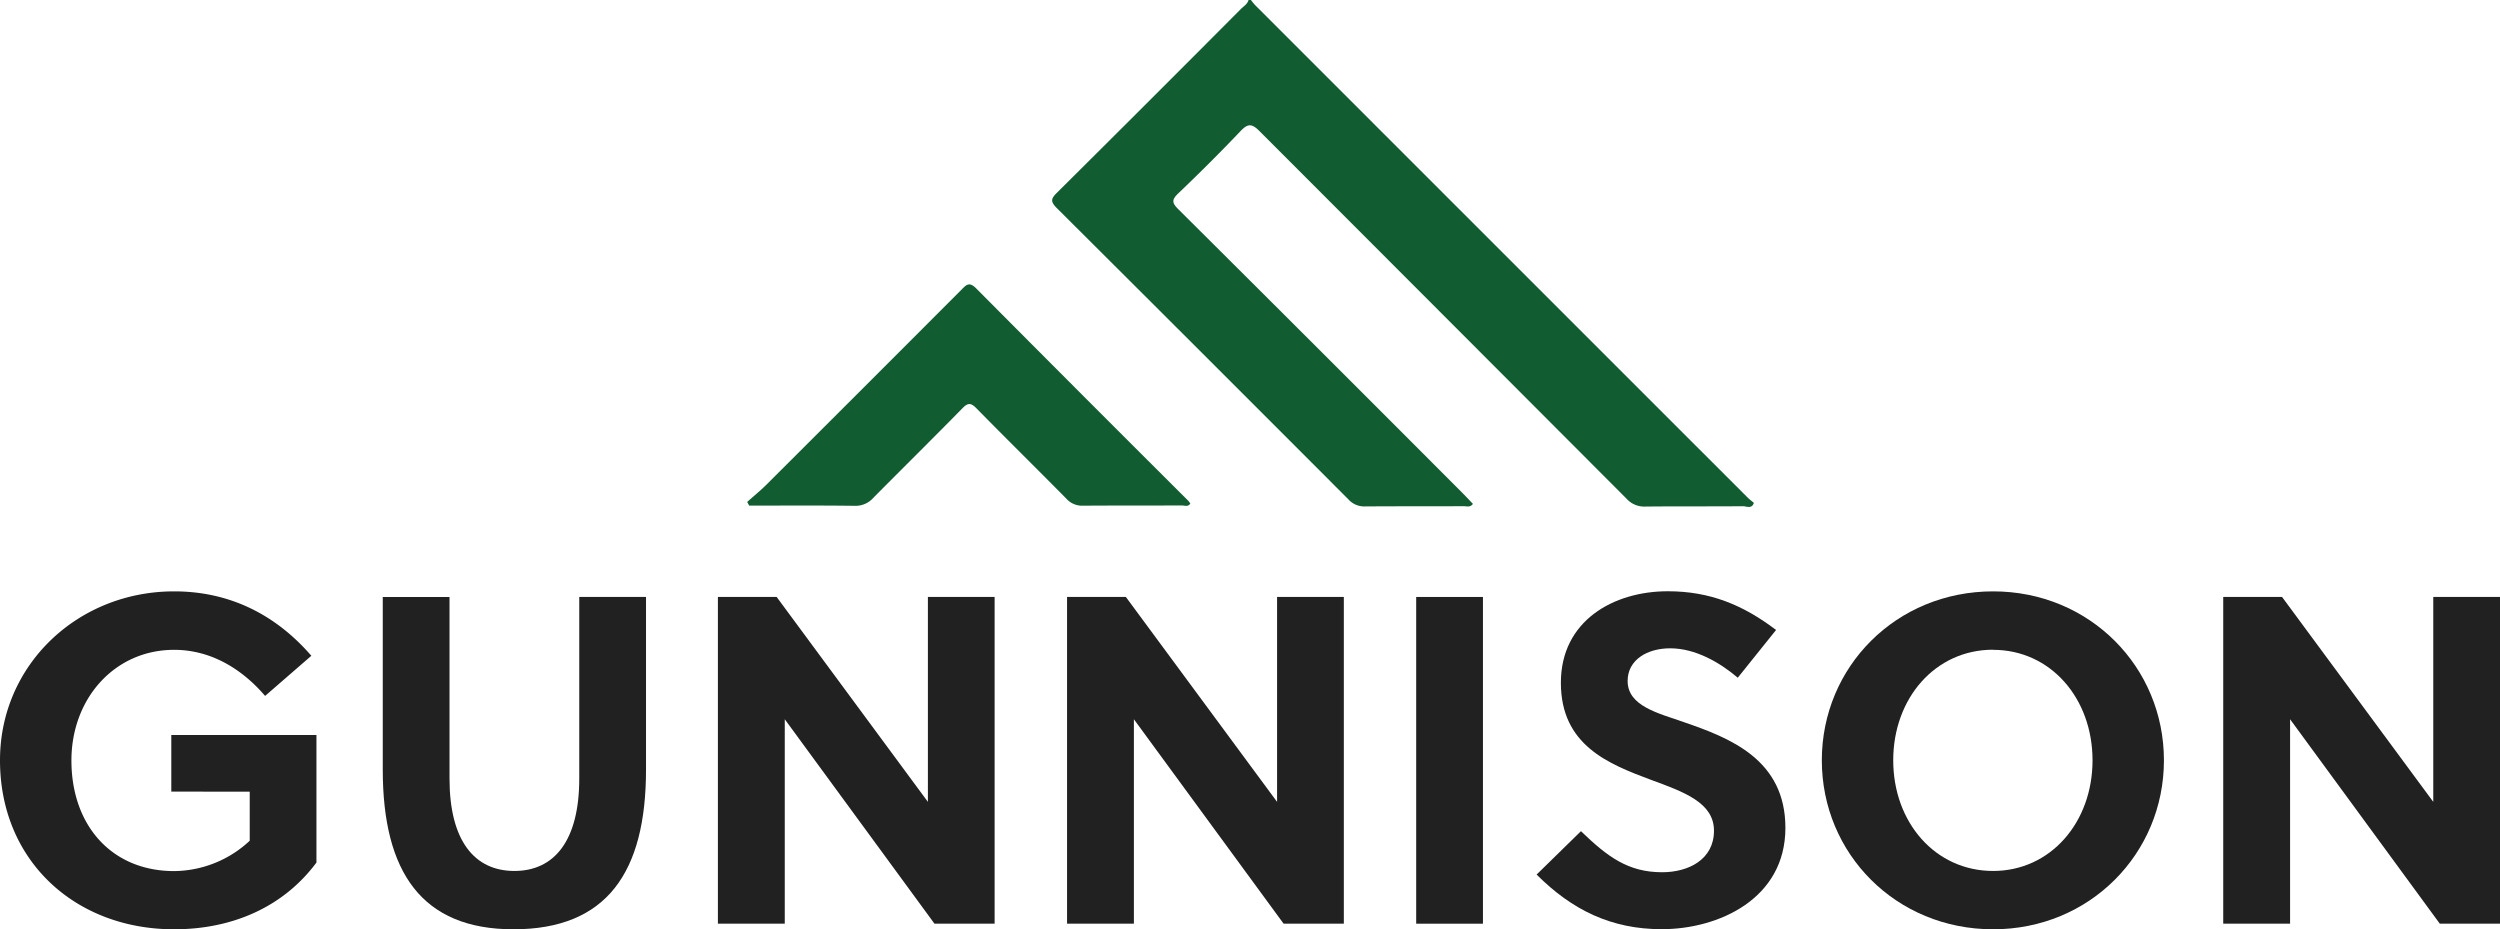 <?xml version="1.0" encoding="UTF-8"?> <svg xmlns="http://www.w3.org/2000/svg" id="Layer_1" data-name="Layer 1" viewBox="0 0 968.48 360"><defs><style>.cls-1{fill:#115c30;}.cls-2{fill:#212121;}</style></defs><path class="cls-1" d="M576.72,32.26c.57.69,1.09,1.44,1.72,2.07Q673.78,129.67,769.14,225c.75.75,1.61,1.38,2.42,2.07-.77,2.47-2.84,1.29-4.26,1.3-12.62.11-25.24,0-37.86.13a9.2,9.2,0,0,1-7.22-3.07Q651.14,154.19,580,83c-3-3-4.54-2.85-7.34.09-7.84,8.25-15.92,16.29-24.15,24.15-2.57,2.46-2.31,3.68.07,6.06q55.3,55,110.4,110.25c1.27,1.28,2.49,2.6,3.75,3.91-1.07,1.46-2.4.9-3.51.9-12.77.05-25.54,0-38.32.09a8.23,8.23,0,0,1-6.42-2.75q-56.41-56.52-113-112.88c-2.63-2.62-2.06-3.78.21-6q35.7-35.46,71.2-71.12c1-1,2.49-1.83,2.91-3.43Z" transform="translate(-92.13 -32.26)"></path><path class="cls-1" d="M381.59,226.71c2.51-2.25,5.14-4.39,7.52-6.76q37.72-37.63,75.37-75.35c1.84-1.83,3-3.44,5.77-.66q41,41.25,82.15,82.26a9.08,9.08,0,0,1,.84,1.12c-.84,1.41-2.21.74-3.3.75-12.76.05-25.53,0-38.3.09a8.16,8.16,0,0,1-6.42-2.73c-11.56-11.71-23.29-23.25-34.83-35-2.09-2.12-3.27-2.25-5.43,0-11.42,11.64-23,23.06-34.5,34.67a9.13,9.13,0,0,1-7.2,3.11c-13.63-.18-27.27-.08-40.91-.08Z" transform="translate(-92.13 -32.26)"></path><path class="cls-2" d="M158.49,338.92V317h56.23V366.4c-13.19,17.72-33.27,25.86-55.14,25.86-38.34,0-67.45-26.58-67.45-65.46,0-37.06,30.2-65.45,67.45-65.45,21.33,0,39.23,8.86,53.16,24.95l-17.91,15.55C186,291.55,174,284,159.58,284c-23,0-39.78,18.81-39.78,42.85,0,25.32,15.73,42.86,39.78,42.86a43.38,43.38,0,0,0,29.29-11.76v-19Z" transform="translate(-92.13 -32.26)"></path><path class="cls-2" d="M342.39,330.42c0,39.78-15.19,61.84-51.35,61.84-35.44,0-50.63-22.06-50.63-61.84v-66.9h25.86v70.34c0,24.22,9.76,35.8,25.13,35.8s25.13-11.58,25.13-35.8V263.52h25.86Z" transform="translate(-92.13 -32.26)"></path><path class="cls-2" d="M454.14,390.09l-58-79.2v79.2H370.24V263.52H393l58.59,79.38V263.52h25.85V390.09Z" transform="translate(-92.13 -32.26)"></path><path class="cls-2" d="M589.39,390.09l-58-79.2v79.2H505.5V263.52h22.78l58.58,79.38V263.52h25.86V390.09Z" transform="translate(-92.13 -32.26)"></path><path class="cls-2" d="M640.75,390.09V263.52h25.86V390.09Z" transform="translate(-92.13 -32.26)"></path><path class="cls-2" d="M739.12,283.41c-8.68,0-16.46,4.34-16.46,12.66,0,9.76,11.93,12.47,21.7,15.91,17.9,6.15,39.42,14.46,39.42,41,0,27.48-25.86,39.24-47.92,39.24-19.53,0-34.71-7.42-48.46-21.16l17.18-16.81c10.31,9.94,18.26,15.91,31.46,15.91,10.13,0,20.07-4.88,20.07-16.09,0-10.85-11.57-15-24.41-19.71-16.45-6.15-34.9-13.38-34.9-37.61,0-24.05,20.44-35.44,41.41-35.44,16.27,0,29.11,5.24,41.95,15L765.33,294.8C758.28,288.83,748.88,283.41,739.12,283.41Z" transform="translate(-92.13 -32.26)"></path><path class="cls-2" d="M864.25,392.26c-37.61,0-66.36-29.29-66.36-65.46s28.75-65.45,66.36-65.45c37.42,0,66.17,29.29,66.17,65.45S901.67,392.26,864.25,392.26Zm0-108.31c-22.43,0-38.7,18.81-38.7,42.85s16.27,42.86,38.7,42.86c22.23,0,38.51-18.81,38.51-42.86S886.48,284,864.25,284Z" transform="translate(-92.13 -32.26)"></path><path class="cls-2" d="M1037.29,390.09l-58-79.2v79.2H953.39V263.52h22.79l58.58,79.38V263.52h25.86V390.09Z" transform="translate(-92.13 -32.26)"></path></svg> 